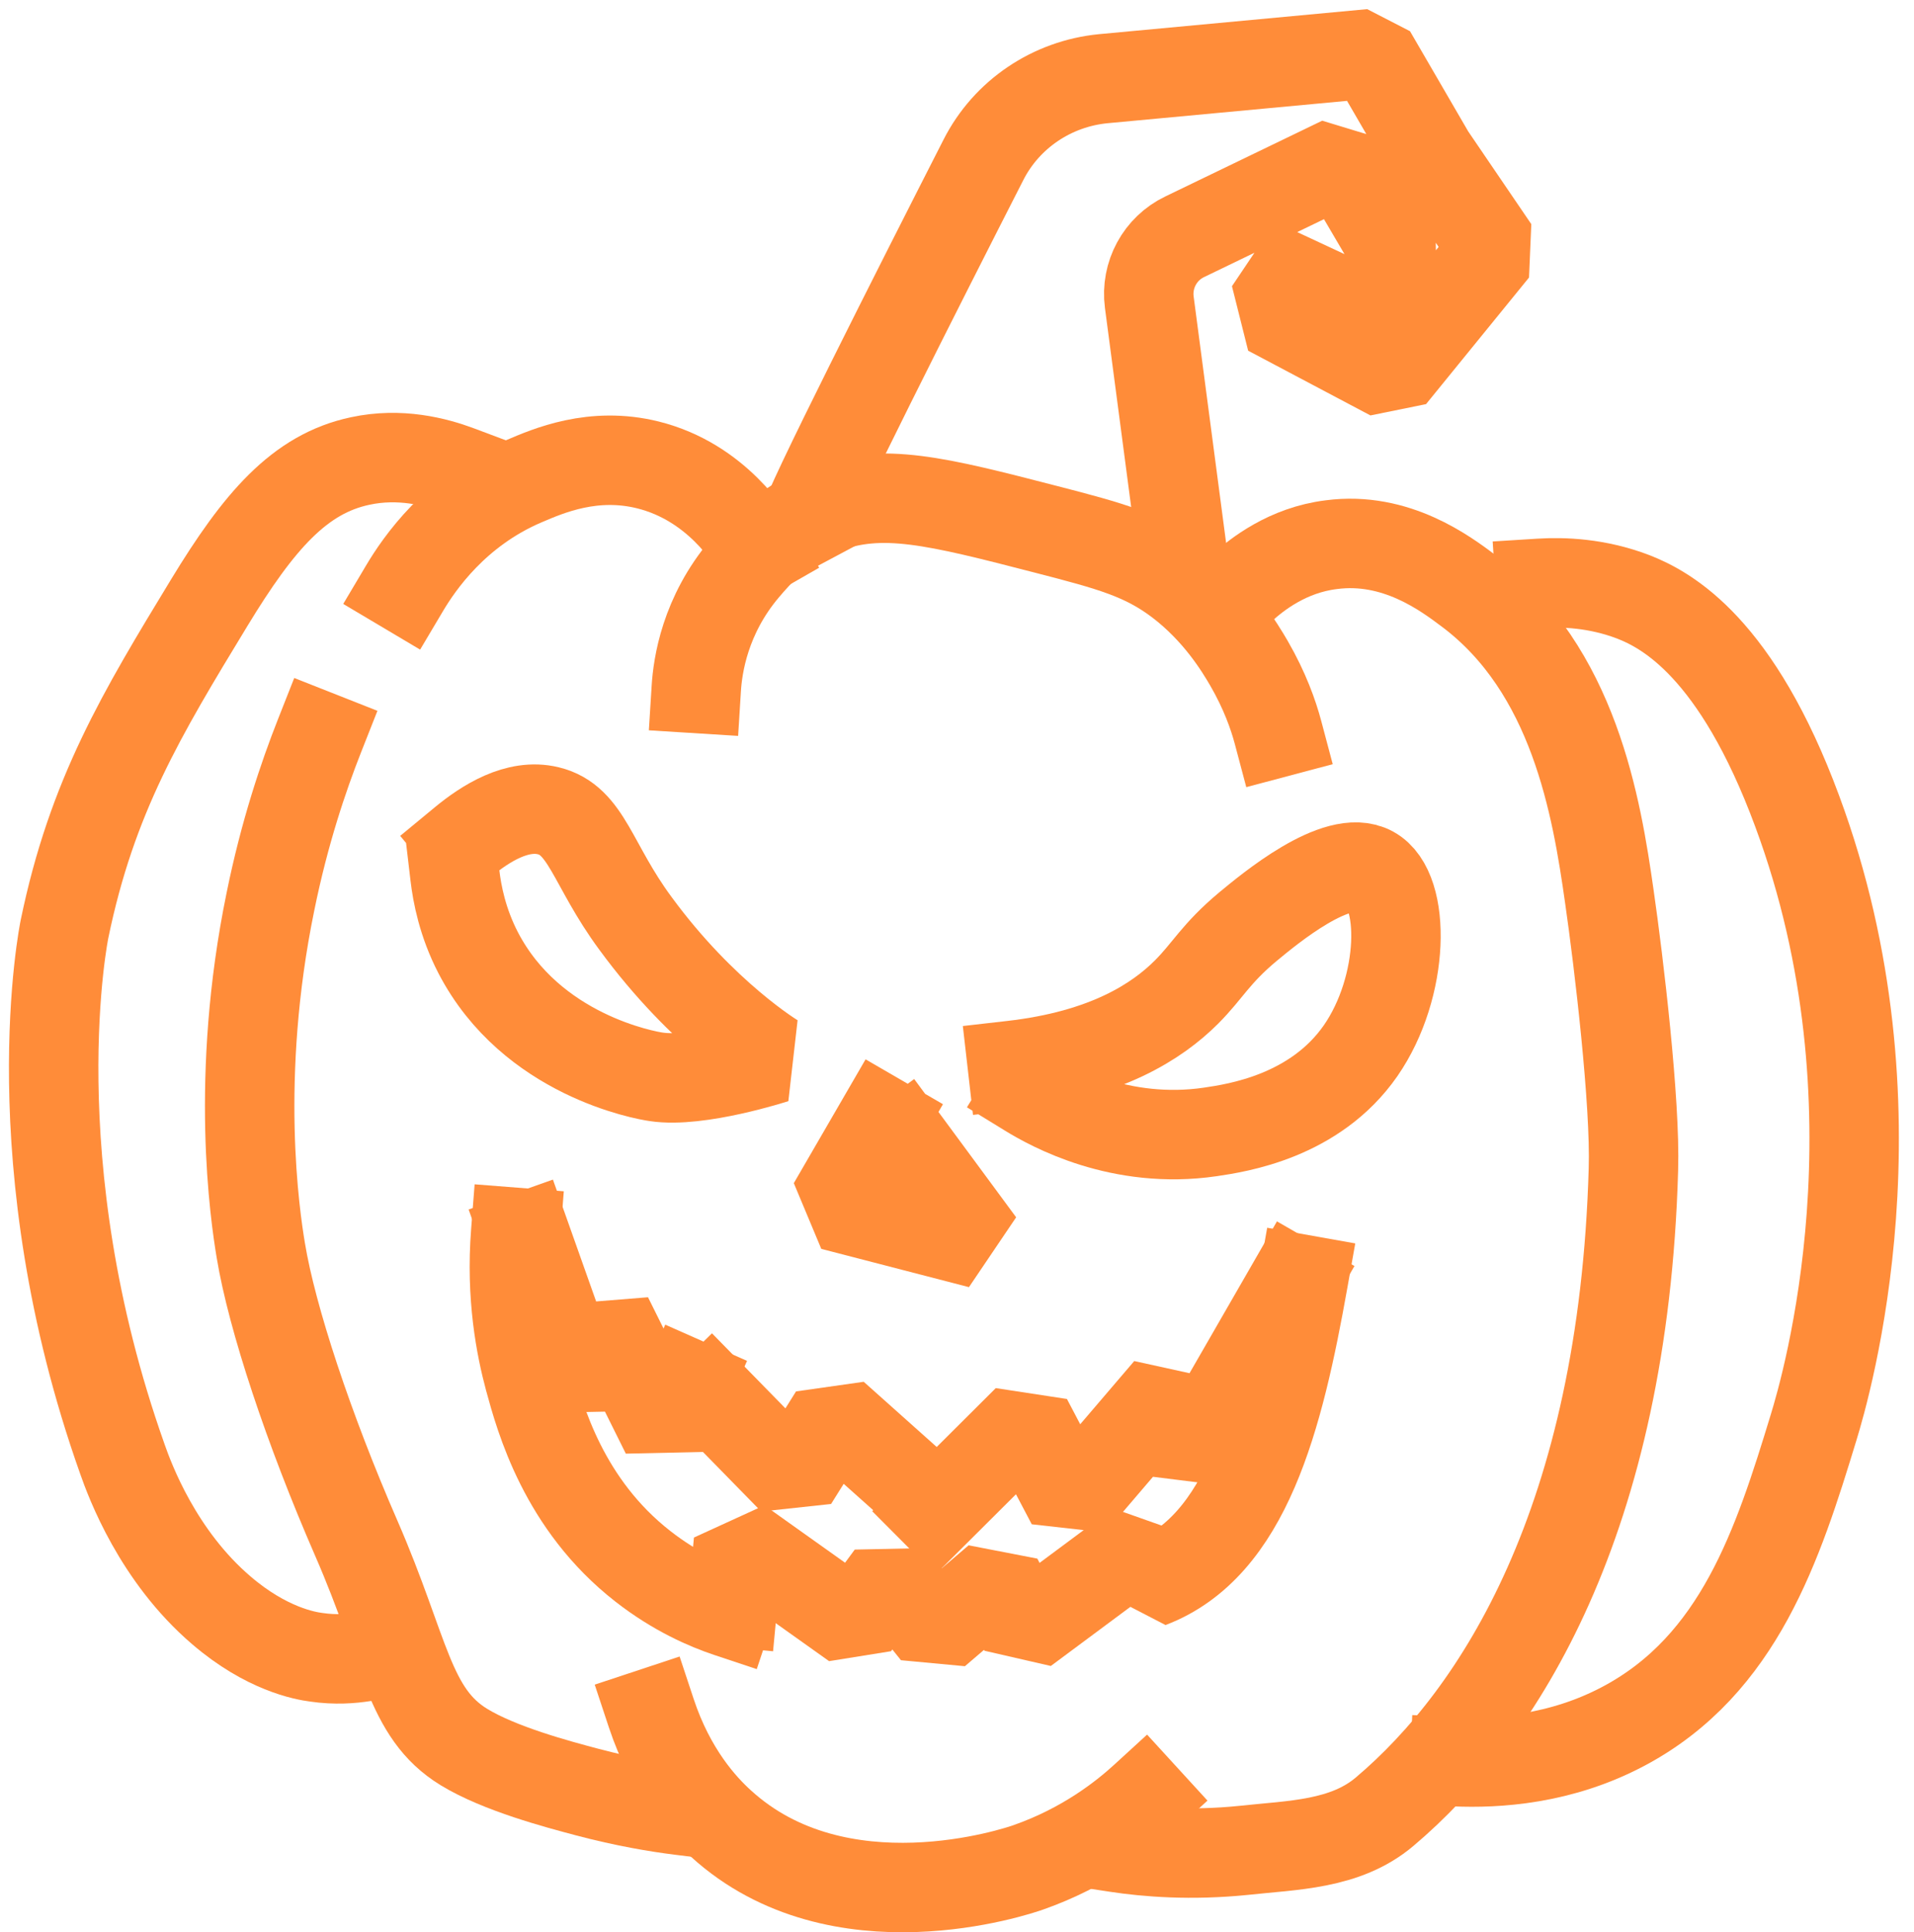 <?xml version="1.0" encoding="UTF-8"?> <svg xmlns="http://www.w3.org/2000/svg" width="107" height="108" viewBox="0 0 107 108" fill="none"><path d="M29.39 69.122L32.588 78.137L33.987 73.619L37.225 80.136L38.464 77.337" stroke="#FF8C39" stroke-width="5" stroke-miterlimit="10" stroke-linecap="square" stroke-linejoin="bevel"></path><path d="M39.764 78.057L44.342 82.734L46.62 79.096L51.477 83.434" stroke="#FF8C39" stroke-width="5" stroke-miterlimit="10" stroke-linecap="square" stroke-linejoin="bevel"></path><path d="M52.296 84.473L57.433 79.356L59.892 84.033L65.309 77.697L66.468 81.815L72.305 71.68" stroke="#FF8C39" stroke-width="5" stroke-miterlimit="10" stroke-linecap="square" stroke-linejoin="bevel"></path><path d="M40.963 89.57L41.283 86.172L47.799 90.809L49.798 88.091L52.317 91.229L55.775 88.271L57.254 91.109L63.71 86.312L64.27 88.491C69.687 86.432 71.486 79.276 72.865 71.521" stroke="#FF8C39" stroke-width="5" stroke-miterlimit="10" stroke-linecap="square" stroke-linejoin="bevel"></path><path d="M28.831 68.882C28.551 72.46 29.11 75.298 29.59 77.077C30.19 79.276 31.509 84.093 35.946 87.551C37.765 88.971 39.524 89.73 40.724 90.13" stroke="#FF8C39" stroke-width="5" stroke-miterlimit="10" stroke-linecap="square" stroke-linejoin="bevel"></path><path d="M57.494 61.066C58.733 61.826 62.631 64.005 67.668 63.265C69.147 63.045 73.505 62.406 76.063 58.728C78.542 55.15 78.622 49.733 76.683 48.674C74.764 47.614 70.906 50.852 69.767 51.792C67.948 53.311 67.528 54.25 66.329 55.45C64.69 57.089 61.831 58.948 56.594 59.547" stroke="#FF8C39" stroke-width="5" stroke-miterlimit="10" stroke-linecap="square" stroke-linejoin="bevel"></path><path d="M25.892 47.055C27.151 46.015 28.93 44.896 30.649 45.316C32.808 45.836 33.088 48.314 35.526 51.612C39.304 56.769 43.302 59.168 43.302 59.168C43.302 59.168 39.044 60.547 36.686 60.187C36.106 60.107 29.71 58.988 26.732 53.251C25.852 51.552 25.552 49.953 25.432 48.934" stroke="#FF8C39" stroke-width="5" stroke-miterlimit="10" stroke-linecap="square" stroke-linejoin="bevel"></path><path d="M49.298 62.626L46.54 67.383L54.795 69.522L50.578 63.805" stroke="#FF8C39" stroke-width="5" stroke-miterlimit="10" stroke-linecap="square" stroke-linejoin="bevel"></path><path d="M45.021 29.165C44.861 28.865 51.478 15.793 54.976 8.937C56.275 6.378 58.813 4.679 61.672 4.399L76.663 3L79.961 8.677L83.539 13.934L77.782 21.01L70.946 17.392L73.365 13.794L72.426 17.052L76.583 17.032L78.102 14.274L75.004 8.997L66.229 13.234C64.85 13.894 64.05 15.373 64.25 16.892L65.949 29.785" stroke="#FF8C39" stroke-width="5" stroke-miterlimit="10" stroke-linecap="square" stroke-linejoin="bevel"></path><path d="M86.098 32.603C87.377 32.523 89.276 32.583 91.315 33.363C93.194 34.102 97.091 36.201 100.469 45.336C106.626 61.926 102.088 77.497 101.389 79.776C99.39 86.332 97.231 93.028 90.795 96.466C87.237 98.365 83.659 98.565 81.34 98.465" stroke="#FF8C39" stroke-width="5" stroke-miterlimit="10" stroke-linecap="square" stroke-linejoin="bevel"></path><path d="M69.427 32.863C70.267 32.103 71.986 30.744 74.424 30.444C78.042 29.965 80.82 32.063 82.1 33.023C87.996 37.44 89.256 45.076 89.975 50.153C90.495 53.751 91.434 61.646 91.314 65.364C90.755 84.933 83.839 95.826 77.403 101.263C75.204 103.122 72.265 103.122 69.527 103.422C66.589 103.722 64.11 103.522 62.411 103.262" stroke="#FF8C39" stroke-width="5" stroke-miterlimit="10" stroke-linecap="square" stroke-linejoin="bevel"></path><path d="M42.382 30.804C41.982 30.105 40.064 26.946 36.226 25.987C33.168 25.227 30.669 26.307 29.27 26.906C25.452 28.545 23.433 31.504 22.614 32.883" stroke="#FF8C39" stroke-width="5" stroke-miterlimit="10" stroke-linecap="square" stroke-linejoin="bevel"></path><path d="M25.632 26.287C24.353 25.807 22.354 25.287 20.135 25.767C16.737 26.486 14.459 29.145 11.7 33.682C7.922 39.899 5.144 44.476 3.605 51.932C3.605 51.932 0.926 64.884 6.843 81.555C7.263 82.754 8.822 86.972 12.38 90.01C14.898 92.169 17.057 92.548 17.677 92.628C18.756 92.788 19.676 92.708 20.315 92.608" stroke="#FF8C39" stroke-width="5" stroke-miterlimit="10" stroke-linecap="square" stroke-linejoin="bevel"></path><path d="M17.857 41.138C16.958 43.417 15.898 46.555 15.119 50.393C13.1 60.207 14.259 67.963 14.579 69.882C15.199 73.659 17.258 79.876 19.916 85.972C22.694 92.349 22.834 95.747 25.933 97.645C27.931 98.865 31.169 99.724 32.828 100.164C34.947 100.724 36.746 101.024 38.026 101.183" stroke="#FF8C39" stroke-width="5" stroke-miterlimit="10" stroke-linecap="square" stroke-linejoin="bevel"></path><path d="M36.406 95.746C37.505 99.064 39.264 100.983 40.303 101.923C46.9 107.939 56.854 104.601 57.514 104.362C60.632 103.262 62.791 101.563 63.97 100.484" stroke="#FF8C39" stroke-width="5" stroke-miterlimit="10" stroke-linecap="square" stroke-linejoin="bevel"></path><path d="M38.925 38.48C39.005 37.2 39.404 34.402 41.643 31.763C42.323 30.964 43.682 29.365 46.08 28.445C49.298 27.226 52.357 28.006 58.473 29.585C62.111 30.524 63.95 31.024 65.929 32.523C68.108 34.182 69.327 36.221 69.827 37.08C70.706 38.599 71.186 39.959 71.446 40.938" stroke="#FF8C39" stroke-width="5" stroke-miterlimit="10" stroke-linecap="square" stroke-linejoin="bevel"></path></svg> 